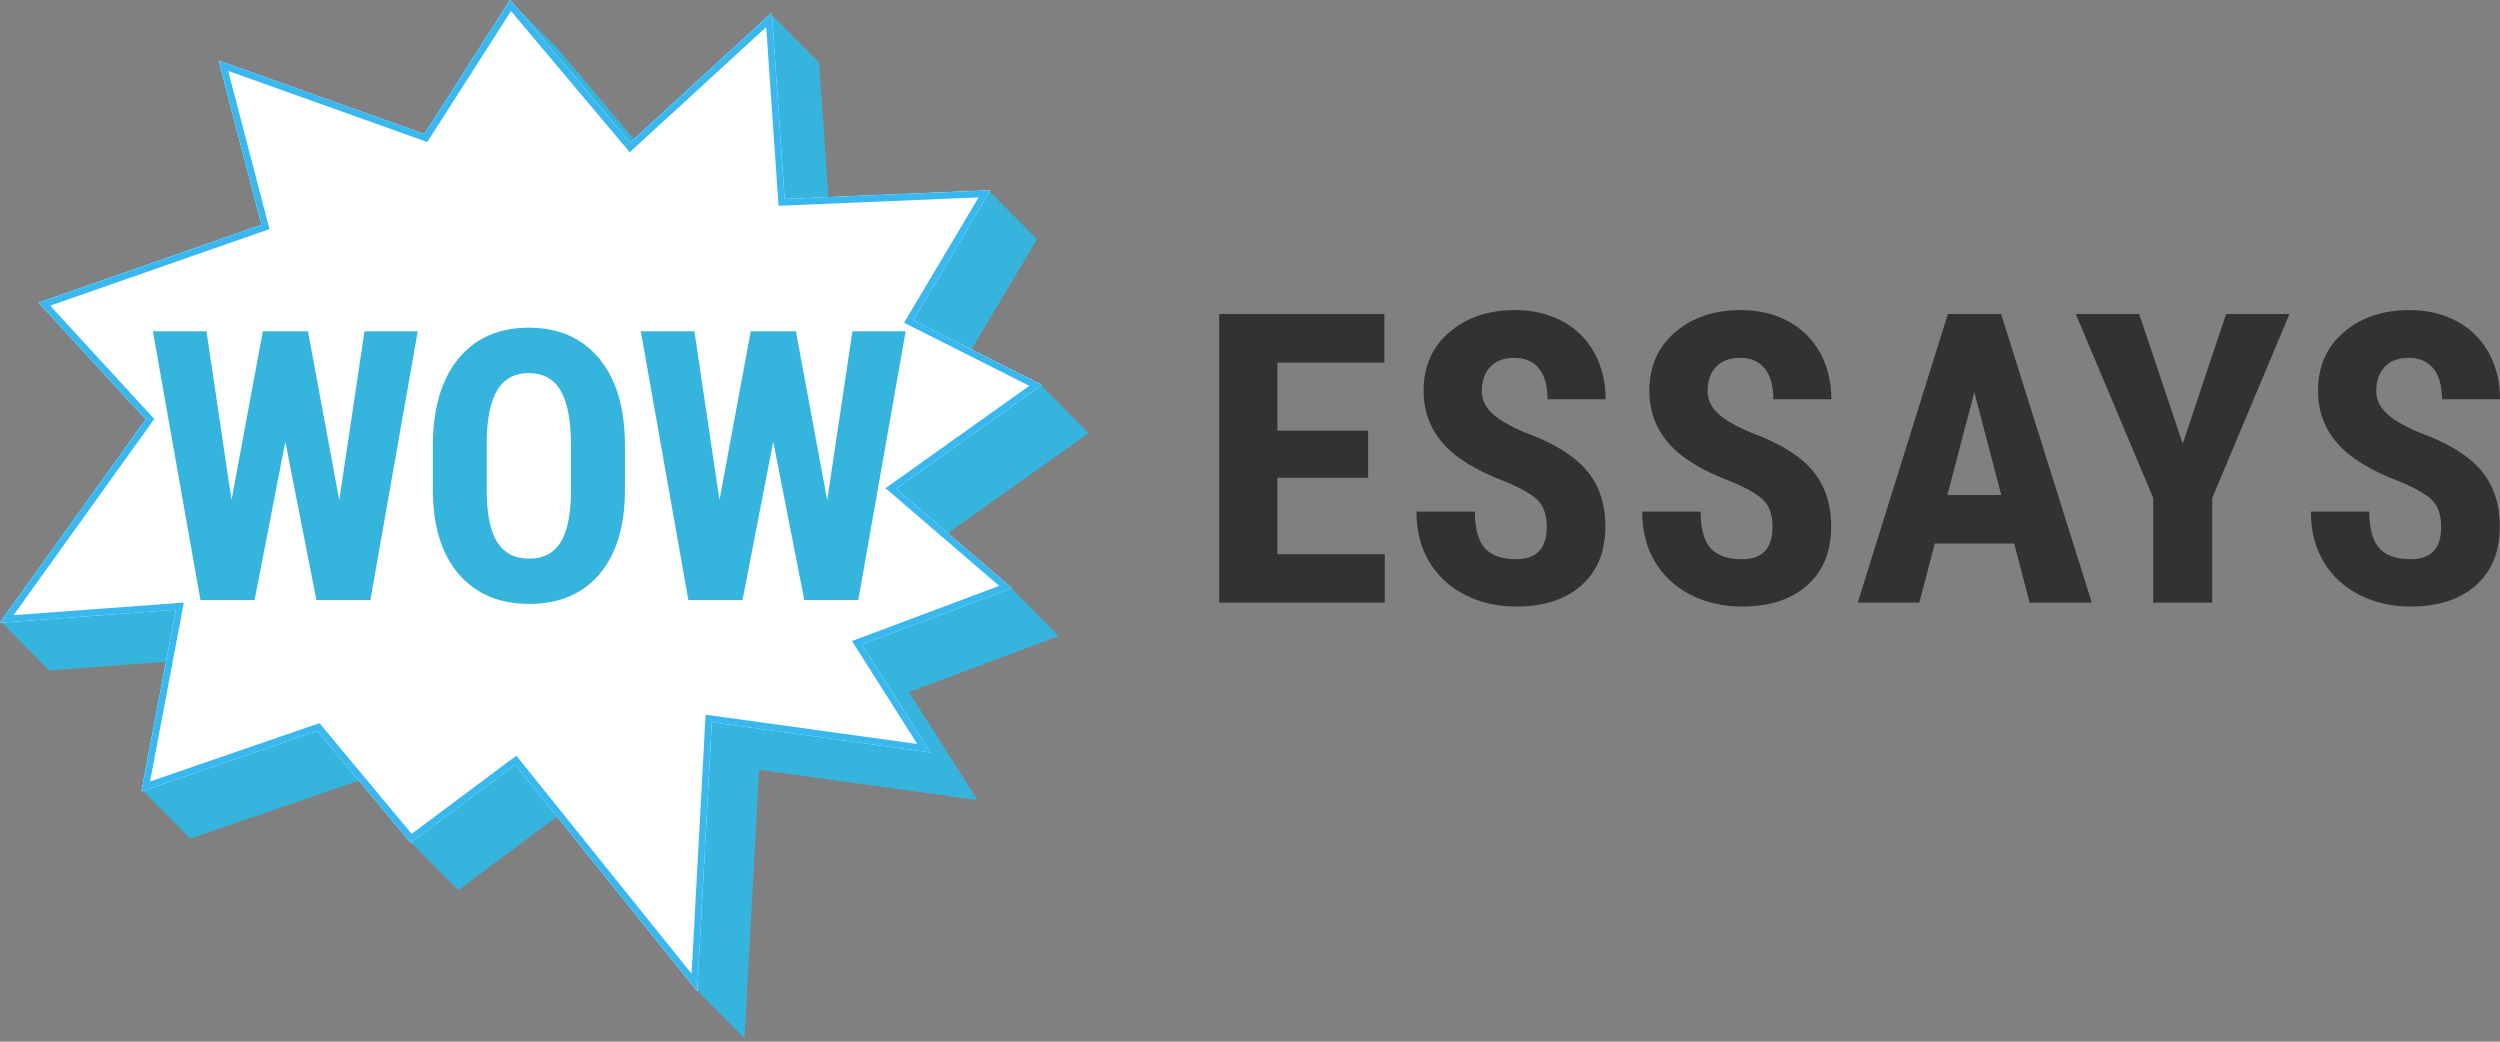<svg width="108" height="45" viewBox="0 0 108 45" fill="none" xmlns="http://www.w3.org/2000/svg">
<rect x="0" y="0" width="108" height="45" fill="#808080" stroke="none"/>
<path fill-rule="evenodd" clip-rule="evenodd" d="M59.104 20.638H55.185V23.942H59.822V26.032H52.67V13.566H59.805V15.663H55.185V18.608H59.104V20.638ZM66.82 22.761C66.82 22.253 66.69 21.869 66.431 21.61C66.171 21.35 65.699 21.08 65.015 20.8C63.766 20.327 62.868 19.772 62.32 19.135C61.773 18.499 61.499 17.747 61.499 16.879C61.499 15.829 61.871 14.986 62.615 14.349C63.359 13.713 64.305 13.395 65.451 13.395C66.215 13.395 66.897 13.556 67.496 13.878C68.095 14.201 68.555 14.656 68.877 15.244C69.2 15.832 69.361 16.5 69.361 17.247H66.854C66.854 16.665 66.73 16.221 66.482 15.916C66.234 15.611 65.876 15.458 65.408 15.458C64.969 15.458 64.627 15.588 64.382 15.848C64.137 16.107 64.014 16.457 64.014 16.896C64.014 17.239 64.151 17.548 64.425 17.825C64.698 18.102 65.183 18.389 65.879 18.686C67.094 19.125 67.976 19.665 68.527 20.304C69.077 20.943 69.352 21.757 69.352 22.744C69.352 23.829 69.007 24.676 68.317 25.287C67.627 25.898 66.689 26.203 65.502 26.203C64.698 26.203 63.965 26.038 63.304 25.706C62.642 25.375 62.125 24.902 61.751 24.285C61.378 23.669 61.191 22.941 61.191 22.102H63.715C63.715 22.821 63.854 23.343 64.134 23.669C64.413 23.994 64.87 24.157 65.502 24.157C66.381 24.157 66.82 23.692 66.82 22.761ZM76.573 22.761C76.573 22.253 76.444 21.869 76.184 21.61C75.924 21.35 75.453 21.08 74.768 20.8C73.519 20.327 72.621 19.772 72.073 19.135C71.526 18.499 71.252 17.747 71.252 16.879C71.252 15.829 71.624 14.986 72.368 14.349C73.113 13.713 74.058 13.395 75.204 13.395C75.969 13.395 76.65 13.556 77.249 13.878C77.848 14.201 78.308 14.656 78.631 15.244C78.953 15.832 79.114 16.5 79.114 17.247H76.607C76.607 16.665 76.483 16.221 76.235 15.916C75.987 15.611 75.629 15.458 75.162 15.458C74.722 15.458 74.38 15.588 74.135 15.848C73.89 16.107 73.767 16.457 73.767 16.896C73.767 17.239 73.904 17.548 74.178 17.825C74.452 18.102 74.936 18.389 75.632 18.686C76.847 19.125 77.73 19.665 78.28 20.304C78.83 20.943 79.106 21.757 79.106 22.744C79.106 23.829 78.76 24.676 78.07 25.287C77.38 25.898 76.442 26.203 75.256 26.203C74.452 26.203 73.719 26.038 73.057 25.706C72.396 25.375 71.878 24.902 71.504 24.285C71.131 23.669 70.944 22.941 70.944 22.102H73.468C73.468 22.821 73.608 23.343 73.887 23.669C74.166 23.994 74.623 24.157 75.256 24.157C76.134 24.157 76.573 23.692 76.573 22.761ZM87.013 23.48H83.582L82.915 26.032H80.254L84.147 13.566H86.448L90.366 26.032H87.68L87.013 23.48ZM84.127 21.384H86.454L85.291 16.941L84.127 21.384ZM94.294 19.165L96.168 13.566H98.905L95.569 21.511V26.032H93.019V21.511L89.674 13.566H92.412L94.294 19.165ZM105.459 22.761C105.459 22.253 105.329 21.869 105.07 21.61C104.81 21.35 104.339 21.08 103.654 20.8C102.405 20.327 101.507 19.772 100.959 19.135C100.412 18.499 100.138 17.747 100.138 16.879C100.138 15.829 100.51 14.986 101.254 14.349C101.999 13.713 102.944 13.395 104.09 13.395C104.855 13.395 105.536 13.556 106.135 13.878C106.734 14.201 107.194 14.656 107.517 15.244C107.839 15.832 108 16.5 108 17.247H105.493C105.493 16.665 105.369 16.221 105.121 15.916C104.873 15.611 104.515 15.458 104.048 15.458C103.608 15.458 103.266 15.588 103.021 15.848C102.776 16.107 102.653 16.457 102.653 16.896C102.653 17.239 102.79 17.548 103.064 17.825C103.338 18.102 103.822 18.389 104.518 18.686C105.733 19.125 106.616 19.665 107.166 20.304C107.716 20.943 107.991 21.757 107.991 22.744C107.991 23.829 107.646 24.676 106.956 25.287C106.266 25.898 105.328 26.203 104.142 26.203C103.338 26.203 102.605 26.038 101.943 25.706C101.282 25.375 100.764 24.902 100.39 24.285C100.017 23.669 99.83 22.941 99.83 22.102H102.354C102.354 22.821 102.493 23.343 102.773 23.669C103.052 23.994 103.509 24.157 104.142 24.157C105.02 24.157 105.459 23.692 105.459 22.761Z" fill="#323231"/>
<path fill-rule="evenodd" clip-rule="evenodd" d="M22.014 0L18.314 5.783L9.434 2.612L11.284 9.701L1.665 13.058L6.29 18.095L0 26.863L0.093 26.856L0.051 26.914L0.143 26.907L0.102 26.965L0.194 26.958L0.152 27.017L0.245 27.01L0.204 27.068L0.296 27.061L0.254 27.119L0.347 27.112L0.305 27.171L0.398 27.164L0.356 27.222L0.448 27.215L0.407 27.273L0.499 27.266L0.457 27.325L0.55 27.318L0.508 27.375L0.601 27.369L0.559 27.427L0.652 27.42L0.61 27.478L0.703 27.471L0.661 27.529L0.753 27.523L0.712 27.581L0.804 27.574L0.763 27.632L0.855 27.625L0.814 27.683L0.906 27.676L0.864 27.735L0.957 27.728L0.915 27.786L1.008 27.779L0.966 27.837L1.058 27.83L1.017 27.888L1.109 27.881L1.068 27.94L1.16 27.933L1.118 27.991L1.211 27.984L1.169 28.042L1.262 28.035L1.22 28.093L1.313 28.087L1.271 28.144L1.363 28.138L1.322 28.196L1.415 28.189L1.373 28.247L1.465 28.241L1.424 28.298L1.516 28.291L1.474 28.35L1.567 28.343L1.525 28.401L1.618 28.394L1.576 28.452L1.669 28.445L1.627 28.504L1.719 28.497L1.678 28.555L1.77 28.548L1.729 28.606L1.821 28.599L1.779 28.657L1.872 28.651L1.83 28.709L1.923 28.702L1.881 28.76L1.974 28.753L1.932 28.811L2.024 28.805L1.983 28.862L2.075 28.855L2.033 28.914L2.126 28.907L2.085 28.965L7.152 28.591L6.104 34.138L6.169 34.116L6.155 34.189L6.22 34.167L6.206 34.241L6.271 34.218L6.257 34.292L6.322 34.27L6.308 34.343L6.373 34.321L6.359 34.395L6.423 34.372L6.41 34.446L6.474 34.424L6.461 34.497L6.525 34.475L6.511 34.548L6.576 34.526L6.562 34.6L6.627 34.578L6.613 34.651L6.678 34.629L6.664 34.702L6.729 34.68L6.714 34.753L6.78 34.731L6.766 34.805L6.83 34.782L6.816 34.856L6.881 34.834L6.867 34.907L6.932 34.885L6.918 34.959L6.983 34.937L6.969 35.01L7.034 34.987L7.02 35.061L7.085 35.039L7.071 35.112L7.135 35.09L7.121 35.164L7.186 35.142L7.172 35.215L7.237 35.192L7.223 35.266L7.288 35.244L7.274 35.317L7.339 35.295L7.325 35.369L7.39 35.346L7.376 35.42L7.44 35.398L7.426 35.471L7.491 35.449L7.477 35.523L7.542 35.5L7.528 35.574L7.593 35.551L7.579 35.625L7.644 35.603L7.63 35.676L7.695 35.654L7.681 35.728L7.745 35.705L7.732 35.779L7.796 35.756L7.782 35.83L7.847 35.808L7.833 35.882L7.898 35.859L7.884 35.933L7.949 35.91L7.935 35.984L8 35.962L7.986 36.035L8.051 36.013L8.037 36.087L8.101 36.064L8.087 36.138L8.152 36.116L8.138 36.189L8.203 36.167L8.189 36.24L15.514 33.718L17.713 36.358L17.718 36.354L17.764 36.409L17.769 36.406L17.815 36.461L17.82 36.457L17.866 36.512L17.871 36.508L17.917 36.563L17.922 36.559L17.968 36.614L17.973 36.611L18.018 36.666L18.023 36.662L18.069 36.717L18.074 36.713L18.12 36.768L18.125 36.764L18.171 36.82L18.176 36.816L18.222 36.871L18.227 36.867L18.273 36.922L18.278 36.918L18.323 36.973L18.328 36.969L18.375 37.025L18.379 37.021L18.425 37.076L18.43 37.072L18.476 37.127L18.481 37.123L18.527 37.178L18.532 37.175L18.578 37.23L18.582 37.226L18.628 37.281L18.634 37.277L18.68 37.332L18.684 37.328L18.73 37.383L18.735 37.38L18.781 37.435L18.786 37.431L18.832 37.486L18.837 37.483L18.883 37.537L18.888 37.534L18.933 37.589L18.939 37.585L18.985 37.64L18.99 37.636L19.035 37.691L19.04 37.688L19.086 37.742L19.091 37.738L19.137 37.794L19.142 37.79L19.188 37.845L19.193 37.841L19.239 37.896L19.244 37.892L19.29 37.947L19.295 37.944L19.34 37.999L19.345 37.995L19.391 38.05L19.396 38.046L19.442 38.101L19.447 38.098L19.493 38.153L19.498 38.149L19.544 38.204L19.549 38.2L19.595 38.255L19.6 38.251L19.645 38.306L19.65 38.303L19.696 38.358L19.701 38.354L19.747 38.409L19.752 38.405L19.798 38.46L24.063 35.274L30.079 42.762L30.08 42.751L30.13 42.813L30.131 42.802L30.181 42.864L30.182 42.853L30.232 42.916L30.233 42.904L30.283 42.967L30.283 42.956L30.334 43.018L30.334 43.007L30.385 43.069L30.385 43.058L30.435 43.121L30.436 43.109L30.486 43.172L30.487 43.161L30.537 43.223L30.538 43.212L30.588 43.275L30.588 43.263L30.638 43.326L30.639 43.314L30.689 43.377L30.69 43.366L30.74 43.428L30.741 43.417L30.791 43.48L30.792 43.468L30.842 43.531L30.843 43.519L30.893 43.582L30.893 43.571L30.944 43.633L30.944 43.622L30.995 43.684L30.995 43.673L31.045 43.736L31.046 43.725L31.096 43.787L31.097 43.776L31.147 43.838L31.148 43.827L31.198 43.89L31.198 43.879L31.248 43.941L31.25 43.93L31.3 43.992L31.3 43.981L31.35 44.044L31.351 44.033L31.401 44.095L31.402 44.084L31.452 44.146L31.453 44.135L31.503 44.197L31.503 44.186L31.554 44.248L31.554 44.237L31.605 44.3L31.605 44.288L31.655 44.351L31.656 44.34L31.706 44.402L31.707 44.391L31.757 44.453L31.758 44.443L31.808 44.505L31.808 44.493L31.859 44.556L31.86 44.545L31.91 44.608L31.91 44.596L31.96 44.659L31.961 44.648L32.011 44.71L32.012 44.699L32.062 44.761L32.063 44.75L32.113 44.812L32.114 44.801L32.164 44.864L32.792 33.255L42.227 34.561L39.267 29.898L45.742 27.473L45.684 27.424L45.691 27.421L45.634 27.372L45.64 27.37L45.583 27.321L45.589 27.319L45.532 27.27L45.538 27.267L45.481 27.218L45.487 27.216L45.43 27.167L45.437 27.165L45.38 27.116L45.386 27.114L45.329 27.065L45.335 27.062L45.278 27.013L45.284 27.011L45.227 26.962L45.233 26.96L45.176 26.911L45.182 26.909L45.125 26.86L45.132 26.857L45.074 26.808L45.081 26.806L45.024 26.757L45.03 26.755L44.973 26.706L44.979 26.704L44.922 26.654L44.928 26.652L44.871 26.603L44.877 26.601L44.82 26.552L44.826 26.55L44.77 26.501L44.776 26.498L44.719 26.45L44.725 26.447L44.668 26.398L44.674 26.396L44.617 26.347L44.623 26.345L44.566 26.296L44.572 26.293L44.515 26.244L44.522 26.242L44.464 26.193L44.47 26.191L44.413 26.142L44.42 26.139L44.363 26.09L44.369 26.088L44.312 26.039L44.318 26.037L44.261 25.988L44.267 25.986L44.21 25.937L44.216 25.934L44.159 25.886L44.165 25.883L44.108 25.834L44.115 25.832L44.058 25.783L44.064 25.781L44.007 25.732L44.013 25.73L43.956 25.68L43.962 25.678L43.905 25.629L43.911 25.627L43.854 25.578L43.86 25.576L43.803 25.526L43.809 25.524L43.753 25.475L43.759 25.473L43.702 25.424L43.708 25.422L43.651 25.373L43.657 25.37L40.945 23.041L47.037 18.705L46.964 18.668L46.986 18.654L46.914 18.617L46.935 18.602L46.863 18.566L46.884 18.551L46.812 18.515L46.833 18.5L46.761 18.463L46.782 18.448L46.71 18.412L46.731 18.397L46.659 18.361L46.681 18.346L46.609 18.31L46.63 18.295L46.558 18.259L46.579 18.243L46.507 18.207L46.528 18.192L46.456 18.156L46.477 18.141L46.405 18.105L46.426 18.089L46.354 18.053L46.376 18.038L46.304 18.002L46.325 17.987L46.253 17.951L46.274 17.936L46.202 17.899L46.223 17.884L46.151 17.848L46.172 17.833L46.1 17.797L46.121 17.782L46.049 17.746L46.07 17.731L45.999 17.695L46.02 17.68L45.948 17.643L45.969 17.628L45.897 17.592L45.918 17.577L45.846 17.541L45.867 17.526L45.795 17.489L45.816 17.474L45.744 17.438L45.765 17.423L45.693 17.387L45.715 17.372L45.643 17.335L45.664 17.32L45.592 17.284L45.613 17.269L45.541 17.233L45.562 17.218L45.49 17.181L45.511 17.167L45.439 17.13L45.46 17.115L45.388 17.079L45.41 17.064L45.338 17.028L45.359 17.013L45.287 16.977L45.308 16.962L45.236 16.925L45.257 16.91L45.185 16.874L45.206 16.859L45.134 16.823L45.155 16.808L45.083 16.772L45.105 16.756L45.032 16.72L45.054 16.705L44.982 16.669L45.003 16.654L44.931 16.618L44.952 16.602L41.968 15.098L44.816 10.31L44.733 10.313L44.766 10.259L44.682 10.262L44.715 10.207L44.632 10.211L44.664 10.156L44.581 10.16L44.613 10.105L44.53 10.108L44.562 10.054L44.479 10.057L44.511 10.002L44.428 10.006L44.461 9.951L44.377 9.955L44.41 9.9L44.327 9.903L44.359 9.849L44.276 9.852L44.308 9.797L44.225 9.801L44.258 9.746L44.174 9.75L44.206 9.695L44.123 9.698L44.156 9.643L44.072 9.647L44.105 9.592L44.021 9.596L44.054 9.541L43.971 9.545L44.003 9.49L43.919 9.493L43.952 9.438L43.869 9.442L43.901 9.387L43.818 9.391L43.85 9.336L43.767 9.34L43.8 9.285L43.716 9.288L43.749 9.233L43.665 9.237L43.698 9.182L43.615 9.186L43.647 9.131L43.564 9.134L43.596 9.08L43.513 9.083L43.546 9.028L43.462 9.032L43.495 8.977L43.411 8.981L43.444 8.926L43.361 8.929L43.393 8.875L43.309 8.878L43.342 8.823L43.259 8.827L43.291 8.772L43.208 8.776L43.24 8.721L43.157 8.724L43.19 8.67L43.106 8.673L43.139 8.618L43.056 8.622L43.088 8.567L43.005 8.57L43.037 8.516L42.954 8.519L42.986 8.464L42.903 8.468L42.935 8.413L42.852 8.417L42.885 8.362L42.801 8.365L42.834 8.311L42.75 8.314L42.783 8.259L42.7 8.263L42.732 8.208L35.786 8.5L35.382 2.661L35.338 2.702L35.331 2.61L35.287 2.651L35.281 2.559L35.236 2.6L35.23 2.508L35.185 2.549L35.179 2.457L35.134 2.498L35.128 2.405L35.084 2.446L35.077 2.354L35.033 2.395L35.026 2.303L34.982 2.344L34.976 2.252L34.931 2.292L34.925 2.2L34.88 2.241L34.874 2.149L34.829 2.19L34.823 2.098L34.779 2.139L34.772 2.046L34.728 2.087L34.721 1.995L34.677 2.036L34.67 1.944L34.626 1.985L34.62 1.893L34.575 1.933L34.569 1.842L34.524 1.882L34.518 1.79L34.474 1.831L34.467 1.739L34.423 1.78L34.416 1.688L34.372 1.728L34.365 1.636L34.321 1.677L34.315 1.585L34.27 1.626L34.264 1.534L34.219 1.574L34.213 1.483L34.169 1.523L34.162 1.431L34.117 1.472L34.111 1.38L34.067 1.421L34.06 1.329L34.016 1.369L34.01 1.277L33.965 1.318L33.959 1.226L33.914 1.267L33.908 1.175L33.863 1.216L33.857 1.123L33.812 1.164L33.806 1.072L33.762 1.113L33.755 1.021L33.711 1.062L33.705 0.97L33.66 1.011L33.654 0.919L33.609 0.959L33.603 0.867L33.558 0.908L33.552 0.816L33.508 0.857L33.501 0.765L33.457 0.805L33.45 0.713L33.406 0.754L33.4 0.662L33.355 0.703L33.349 0.611L33.304 0.652L33.298 0.56L27.372 5.992L24.098 2.102L24.095 2.107L24.047 2.051L24.044 2.056L23.996 2L23.993 2.004L23.946 1.948L23.942 1.953L23.895 1.897L23.891 1.902L23.844 1.846L23.84 1.851L23.793 1.794L23.789 1.8L23.742 1.743L23.739 1.748L23.691 1.692L23.688 1.697L23.64 1.641L23.637 1.646L23.59 1.589L23.586 1.595L23.539 1.538L23.536 1.543L23.488 1.487L23.485 1.492L23.437 1.435L23.434 1.441L23.386 1.384L23.383 1.39L23.335 1.333L23.332 1.338L23.285 1.282L23.281 1.287L23.234 1.23L23.23 1.236L23.183 1.179L23.179 1.185L23.132 1.128L23.129 1.133L23.081 1.077L23.078 1.082L23.03 1.025L23.027 1.031L22.979 0.974L22.976 0.979L22.929 0.923L22.925 0.928L22.878 0.871L22.875 0.877L22.827 0.82L22.824 0.826L22.776 0.769L22.773 0.774L22.725 0.718L22.722 0.723L22.674 0.666L22.671 0.672L22.624 0.615L22.62 0.621L22.573 0.564L22.569 0.569L22.522 0.513L22.519 0.518L22.471 0.461L22.468 0.467L22.42 0.41L22.417 0.415L22.369 0.359L22.366 0.364L22.319 0.307L22.315 0.313L22.268 0.256L22.264 0.261L22.217 0.205L22.214 0.21L22.166 0.154L22.163 0.159L22.115 0.102L22.112 0.108L22.064 0.051L22.061 0.056L22.014 0H22.014Z" fill="#35B5DD"/>
<path fill-rule="evenodd" clip-rule="evenodd" d="M22.044 0L18.339 5.791L9.447 2.615L11.3 9.715L1.667 13.078L6.298 18.122L0 26.902L7.595 26.342L6.113 34.188L13.708 31.573L17.738 36.411L22.256 33.036L30.121 42.825L30.75 31.199L40.197 32.507L37.233 27.837L43.717 25.407L38.715 21.111L45.014 16.627L39.456 13.825L42.79 8.22L33.899 8.594L33.343 0.56L27.23 6.165L22.044 0H22.044Z" fill="white"/>
<path fill-rule="evenodd" clip-rule="evenodd" d="M22.044 0H22.044L18.339 5.791L9.447 2.615L11.3 9.715L1.667 13.078L6.298 18.122L0 26.902L7.595 26.342L6.113 34.188L13.708 31.573L17.738 36.411L22.256 33.036L30.121 42.825L30.75 31.199L40.197 32.507L37.233 27.837L43.717 25.407L38.715 21.111L45.014 16.627L39.456 13.825L42.79 8.22L33.899 8.594L33.343 0.56L27.23 6.165L22.044 0ZM33.1 1.17L27.204 6.576L22.075 0.479L18.457 6.136L9.859 3.065L11.641 9.897L2.169 13.204L6.664 18.1L0.586 26.574L7.943 26.031L6.483 33.76L13.801 31.24L17.784 36.022L22.305 32.644L29.877 42.066L30.482 30.875L39.628 32.141L36.805 27.693L43.166 25.31L38.254 21.09L44.464 16.669L39.056 13.942L42.277 8.527L33.634 8.89L33.1 1.17Z" fill="#38B8EF"/>
<path fill-rule="evenodd" clip-rule="evenodd" d="M14.656 21.61L15.747 14.312H18.046L16 25.924H13.669L12.326 19.081L10.998 25.924H8.659L6.605 14.312H8.92L10.002 21.602L11.354 14.312H13.305L14.656 21.61ZM26.997 21.167C26.997 22.725 26.632 23.934 25.903 24.796C25.173 25.657 24.16 26.088 22.865 26.088C21.574 26.088 20.56 25.661 19.823 24.808C19.085 23.954 18.711 22.759 18.701 21.223V19.237C18.701 17.642 19.067 16.396 19.799 15.5C20.531 14.604 21.548 14.156 22.849 14.156C24.129 14.156 25.138 14.596 25.875 15.476C26.613 16.356 26.987 17.591 26.997 19.181V21.167ZM24.666 19.22C24.666 18.172 24.519 17.393 24.224 16.883C23.929 16.373 23.47 16.117 22.849 16.117C22.233 16.117 21.777 16.363 21.482 16.855C21.187 17.347 21.034 18.095 21.024 19.1V21.166C21.024 22.181 21.174 22.93 21.474 23.411C21.774 23.892 22.238 24.133 22.865 24.133C23.47 24.133 23.921 23.898 24.216 23.427C24.511 22.956 24.661 22.227 24.666 21.238V19.22ZM35.735 21.61L36.825 14.312H39.124L37.078 25.924H34.747L33.404 19.081L32.076 25.924H29.737L27.683 14.312H29.998L31.081 21.602L32.432 14.312H34.383L35.735 21.61Z" fill="#35B5DD"/>
</svg>
